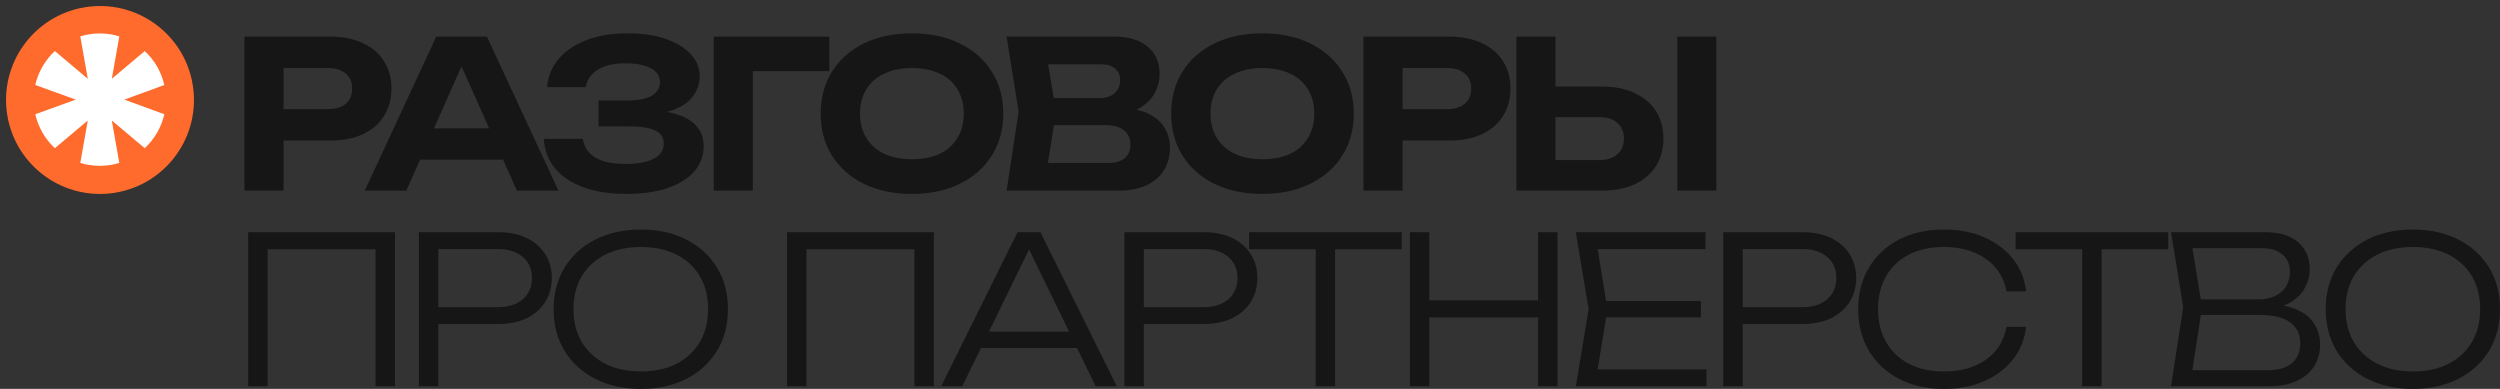 <?xml version="1.0" encoding="UTF-8"?> <svg xmlns="http://www.w3.org/2000/svg" width="225" height="35" viewBox="0 0 225 35" fill="none"><rect x="0" y="0" width="225" height="35" fill="#333333" stroke="none"/><path d="M29.723 3.296C30.864 3.296 31.844 3.493 32.663 3.887C33.494 4.269 34.127 4.811 34.561 5.514C35.007 6.216 35.231 7.035 35.231 7.972C35.231 8.908 35.007 9.728 34.561 10.43C34.127 11.132 33.494 11.681 32.663 12.075C31.844 12.457 30.864 12.648 29.723 12.648H23.619V9.82H29.537C30.206 9.82 30.734 9.66 31.118 9.339C31.503 9.007 31.695 8.551 31.695 7.972C31.695 7.393 31.503 6.943 31.118 6.623C30.734 6.29 30.206 6.124 29.537 6.124H23.935L25.517 4.497V17.157H22V3.296H29.723Z" fill="#161616"></path><path d="M36.641 14.367V11.557H46.28V14.367H36.641ZM43.824 3.296L50.263 17.157H46.522L40.995 4.756H42.075L36.567 17.157H32.826L39.265 3.296H43.824Z" fill="#161616"></path><path d="M56.295 17.453C54.843 17.453 53.572 17.25 52.48 16.843C51.388 16.437 50.538 15.864 49.931 15.124C49.323 14.373 48.994 13.498 48.944 12.5H52.461C52.56 13.227 52.933 13.787 53.578 14.182C54.223 14.564 55.129 14.755 56.295 14.755C57.386 14.755 58.23 14.601 58.825 14.293C59.433 13.985 59.737 13.523 59.737 12.906C59.737 12.377 59.483 11.989 58.974 11.742C58.466 11.496 57.641 11.373 56.499 11.373H53.876V9.044H56.444C57.126 9.044 57.684 8.976 58.118 8.84C58.553 8.705 58.875 8.514 59.086 8.267C59.297 8.009 59.402 7.725 59.402 7.417C59.402 7.048 59.278 6.733 59.03 6.475C58.782 6.216 58.428 6.025 57.969 5.902C57.51 5.766 56.958 5.698 56.313 5.698C55.259 5.698 54.421 5.889 53.801 6.271C53.193 6.641 52.834 7.165 52.722 7.842H49.242C49.304 6.943 49.62 6.13 50.191 5.403C50.774 4.676 51.593 4.097 52.647 3.665C53.702 3.222 54.98 3 56.481 3C57.796 3 58.937 3.166 59.905 3.499C60.872 3.832 61.623 4.288 62.156 4.867C62.702 5.446 62.975 6.117 62.975 6.881C62.975 7.51 62.783 8.089 62.398 8.619C62.026 9.148 61.437 9.567 60.63 9.875C59.837 10.184 58.807 10.331 57.541 10.319V9.949C58.745 9.888 59.774 9.974 60.63 10.208C61.499 10.43 62.163 10.787 62.621 11.28C63.093 11.773 63.329 12.401 63.329 13.165C63.329 14.003 63.056 14.749 62.51 15.402C61.964 16.042 61.164 16.548 60.109 16.917C59.067 17.274 57.796 17.453 56.295 17.453Z" fill="#161616"></path><path d="M74.641 3.296V6.401H66.174L67.755 4.83V17.157H64.239V3.296H74.641Z" fill="#161616"></path><path d="M82.069 17.453C80.432 17.453 78.993 17.151 77.752 16.548C76.524 15.944 75.569 15.1 74.886 14.015C74.204 12.931 73.863 11.668 73.863 10.227C73.863 8.785 74.204 7.522 74.886 6.438C75.569 5.353 76.524 4.509 77.752 3.906C78.993 3.302 80.432 3 82.069 3C83.707 3 85.14 3.302 86.368 3.906C87.609 4.509 88.57 5.353 89.252 6.438C89.947 7.522 90.294 8.785 90.294 10.227C90.294 11.668 89.947 12.931 89.252 14.015C88.57 15.1 87.609 15.944 86.368 16.548C85.14 17.151 83.707 17.453 82.069 17.453ZM82.069 14.33C83.037 14.33 83.868 14.169 84.563 13.849C85.258 13.517 85.791 13.042 86.163 12.426C86.548 11.81 86.74 11.077 86.74 10.227C86.74 9.376 86.548 8.643 86.163 8.027C85.791 7.411 85.258 6.943 84.563 6.623C83.868 6.29 83.037 6.124 82.069 6.124C81.114 6.124 80.289 6.29 79.594 6.623C78.9 6.943 78.36 7.411 77.975 8.027C77.591 8.643 77.399 9.376 77.399 10.227C77.399 11.077 77.591 11.81 77.975 12.426C78.36 13.042 78.9 13.517 79.594 13.849C80.289 14.169 81.114 14.33 82.069 14.33Z" fill="#161616"></path><path d="M100.234 10.356L100.531 9.672C101.623 9.697 102.516 9.863 103.211 10.171C103.918 10.479 104.439 10.904 104.774 11.446C105.121 11.976 105.295 12.592 105.295 13.295C105.295 14.034 105.121 14.699 104.774 15.291C104.427 15.87 103.906 16.326 103.211 16.659C102.529 16.991 101.673 17.157 100.643 17.157H90.594L91.674 10.042L90.594 3.296H100.289C101.58 3.296 102.578 3.598 103.285 4.201C104.005 4.793 104.365 5.612 104.365 6.66C104.365 7.239 104.228 7.793 103.955 8.323C103.682 8.853 103.248 9.302 102.653 9.672C102.057 10.03 101.251 10.257 100.234 10.356ZM94.056 16.307L92.716 14.662H99.806C100.413 14.662 100.885 14.521 101.22 14.237C101.567 13.942 101.741 13.529 101.741 12.999C101.741 12.469 101.549 12.05 101.164 11.742C100.792 11.422 100.234 11.262 99.489 11.262H93.683V8.822H99.043C99.551 8.822 99.973 8.68 100.308 8.397C100.643 8.101 100.81 7.701 100.81 7.196C100.81 6.789 100.668 6.456 100.382 6.197C100.097 5.926 99.681 5.791 99.136 5.791H92.734L94.056 4.146L95.042 10.042L94.056 16.307Z" fill="#161616"></path><path d="M113.614 17.453C111.977 17.453 110.538 17.151 109.297 16.548C108.069 15.944 107.114 15.1 106.432 14.015C105.749 12.931 105.408 11.668 105.408 10.227C105.408 8.785 105.749 7.522 106.432 6.438C107.114 5.353 108.069 4.509 109.297 3.906C110.538 3.302 111.977 3 113.614 3C115.252 3 116.685 3.302 117.913 3.906C119.154 4.509 120.115 5.353 120.797 6.438C121.492 7.522 121.839 8.785 121.839 10.227C121.839 11.668 121.492 12.931 120.797 14.015C120.115 15.1 119.154 15.944 117.913 16.548C116.685 17.151 115.252 17.453 113.614 17.453ZM113.614 14.33C114.582 14.33 115.413 14.169 116.108 13.849C116.803 13.517 117.336 13.042 117.708 12.426C118.093 11.81 118.285 11.077 118.285 10.227C118.285 9.376 118.093 8.643 117.708 8.027C117.336 7.411 116.803 6.943 116.108 6.623C115.413 6.29 114.582 6.124 113.614 6.124C112.659 6.124 111.834 6.29 111.14 6.623C110.445 6.943 109.905 7.411 109.521 8.027C109.136 8.643 108.944 9.376 108.944 10.227C108.944 11.077 109.136 11.81 109.521 12.426C109.905 13.042 110.445 13.517 111.14 13.849C111.834 14.169 112.659 14.33 113.614 14.33Z" fill="#161616"></path><path d="M130.435 3.296C131.577 3.296 132.557 3.493 133.376 3.887C134.207 4.269 134.839 4.811 135.274 5.514C135.72 6.216 135.944 7.035 135.944 7.972C135.944 8.908 135.72 9.728 135.274 10.43C134.839 11.132 134.207 11.681 133.376 12.075C132.557 12.457 131.577 12.648 130.435 12.648H124.332V9.82H130.249C130.919 9.82 131.446 9.66 131.831 9.339C132.216 9.007 132.408 8.551 132.408 7.972C132.408 7.393 132.216 6.943 131.831 6.623C131.446 6.29 130.919 6.124 130.249 6.124H124.648L126.23 4.497V17.157H122.713V3.296H130.435Z" fill="#161616"></path><path d="M136.477 17.157V3.296H139.994V15.956L138.413 14.404H143.958C144.64 14.404 145.174 14.231 145.558 13.886C145.955 13.541 146.154 13.073 146.154 12.481C146.154 11.878 145.955 11.403 145.558 11.058C145.174 10.713 144.64 10.541 143.958 10.541H138.096V7.787H144.163C145.316 7.787 146.303 7.984 147.121 8.378C147.953 8.76 148.591 9.302 149.038 10.005C149.485 10.707 149.708 11.533 149.708 12.481C149.708 13.418 149.485 14.237 149.038 14.94C148.591 15.642 147.953 16.19 147.121 16.584C146.303 16.966 145.316 17.157 144.163 17.157H136.477ZM150.955 3.296H154.472V17.157H150.955V3.296Z" fill="#161616"></path><path d="M35.547 20.898V34.76H33.798V21.656L34.598 22.432H23.284L24.084 21.656V34.76H22.335V20.898H35.547Z" fill="#161616"></path><path d="M44.844 20.898C45.824 20.898 46.674 21.07 47.394 21.416C48.113 21.761 48.671 22.247 49.068 22.876C49.465 23.492 49.664 24.206 49.664 25.02C49.664 25.833 49.465 26.554 49.068 27.182C48.671 27.798 48.113 28.285 47.394 28.642C46.674 28.987 45.824 29.16 44.844 29.16H38.48V27.644H44.807C45.75 27.644 46.494 27.41 47.04 26.942C47.598 26.461 47.877 25.82 47.877 25.02C47.877 24.219 47.598 23.584 47.04 23.116C46.494 22.648 45.75 22.413 44.807 22.413H38.666L39.448 21.563V34.76H37.699V20.898H44.844Z" fill="#161616"></path><path d="M57.68 35C56.129 35 54.758 34.698 53.567 34.094C52.389 33.491 51.471 32.653 50.813 31.581C50.156 30.497 49.827 29.246 49.827 27.829C49.827 26.399 50.156 25.149 50.813 24.077C51.471 23.005 52.389 22.167 53.567 21.563C54.758 20.96 56.129 20.658 57.68 20.658C59.23 20.658 60.595 20.96 61.774 21.563C62.952 22.167 63.87 23.005 64.528 24.077C65.185 25.149 65.514 26.399 65.514 27.829C65.514 29.246 65.185 30.497 64.528 31.581C63.87 32.653 62.952 33.491 61.774 34.094C60.595 34.698 59.23 35 57.68 35ZM57.68 33.429C58.908 33.429 59.975 33.201 60.88 32.745C61.786 32.277 62.487 31.624 62.983 30.786C63.48 29.948 63.728 28.962 63.728 27.829C63.728 26.683 63.48 25.691 62.983 24.853C62.487 24.015 61.786 23.368 60.88 22.913C59.975 22.457 58.908 22.229 57.68 22.229C56.452 22.229 55.385 22.457 54.479 22.913C53.574 23.368 52.866 24.015 52.358 24.853C51.862 25.691 51.613 26.683 51.613 27.829C51.613 28.962 51.862 29.948 52.358 30.786C52.866 31.624 53.574 32.277 54.479 32.745C55.385 33.201 56.452 33.429 57.68 33.429Z" fill="#161616"></path><path d="M84.045 20.898V34.76H82.296V21.656L83.096 22.432H71.782L72.582 21.656V34.76H70.833V20.898H84.045Z" fill="#161616"></path><path d="M87.629 31.322V29.843H97.454V31.322H87.629ZM93.64 20.898L100.506 34.76H98.608L92.151 21.489H93.082L86.606 34.76H84.708L91.574 20.898H93.64Z" fill="#161616"></path><path d="M108.342 20.898C109.322 20.898 110.172 21.07 110.892 21.416C111.611 21.761 112.169 22.247 112.566 22.876C112.963 23.492 113.162 24.206 113.162 25.02C113.162 25.833 112.963 26.554 112.566 27.182C112.169 27.798 111.611 28.285 110.892 28.642C110.172 28.987 109.322 29.16 108.342 29.16H101.978V27.644H108.305C109.248 27.644 109.992 27.41 110.538 26.942C111.096 26.461 111.375 25.82 111.375 25.02C111.375 24.219 111.096 23.584 110.538 23.116C109.992 22.648 109.248 22.413 108.305 22.413H102.164L102.946 21.563V34.76H101.197V20.898H108.342Z" fill="#161616"></path><path d="M118.412 21.73H120.161V34.76H118.412V21.73ZM112.42 20.898H126.153V22.432H112.42V20.898Z" fill="#161616"></path><path d="M126.89 20.898H128.639V34.76H126.89V20.898ZM138.427 20.898H140.177V34.76H138.427V20.898ZM127.783 27.034H139.376V28.568H127.783V27.034Z" fill="#161616"></path><path d="M153.082 27.09V28.568H143.573V27.09H153.082ZM144.671 27.829L143.611 34.335L142.68 33.244H153.585V34.76H141.824L142.978 27.829L141.824 20.898H153.492V22.413H142.68L143.611 21.323L144.671 27.829Z" fill="#161616"></path><path d="M162.237 20.898C163.217 20.898 164.067 21.07 164.787 21.416C165.506 21.761 166.064 22.247 166.461 22.876C166.858 23.492 167.057 24.206 167.057 25.02C167.057 25.833 166.858 26.554 166.461 27.182C166.064 27.798 165.506 28.285 164.787 28.642C164.067 28.987 163.217 29.16 162.237 29.16H155.873V27.644H162.2C163.143 27.644 163.887 27.41 164.433 26.942C164.991 26.461 165.27 25.82 165.27 25.02C165.27 24.219 164.991 23.584 164.433 23.116C163.887 22.648 163.143 22.413 162.2 22.413H156.059L156.841 21.563V34.76H155.092V20.898H162.237Z" fill="#161616"></path><path d="M182.349 29.418C182.225 30.515 181.834 31.488 181.176 32.339C180.519 33.176 179.657 33.83 178.59 34.298C177.535 34.766 176.326 35 174.961 35C173.423 35 172.071 34.698 170.904 34.094C169.751 33.491 168.851 32.653 168.206 31.581C167.561 30.497 167.239 29.246 167.239 27.829C167.239 26.399 167.561 25.149 168.206 24.077C168.851 23.005 169.751 22.167 170.904 21.563C172.071 20.96 173.423 20.658 174.961 20.658C176.326 20.658 177.535 20.892 178.59 21.36C179.657 21.828 180.519 22.481 181.176 23.319C181.834 24.145 182.225 25.112 182.349 26.221H180.581C180.432 25.408 180.109 24.705 179.613 24.114C179.117 23.51 178.472 23.048 177.678 22.728C176.884 22.395 175.972 22.229 174.942 22.229C173.739 22.229 172.691 22.457 171.798 22.913C170.917 23.368 170.235 24.015 169.751 24.853C169.267 25.691 169.025 26.683 169.025 27.829C169.025 28.962 169.267 29.948 169.751 30.786C170.235 31.624 170.917 32.277 171.798 32.745C172.691 33.201 173.739 33.429 174.942 33.429C175.972 33.429 176.884 33.269 177.678 32.949C178.472 32.616 179.117 32.154 179.613 31.562C180.109 30.959 180.432 30.244 180.581 29.418H182.349Z" fill="#161616"></path><path d="M187.398 21.73H189.147V34.76H187.398V21.73ZM181.406 20.898H195.139V22.432H181.406V20.898Z" fill="#161616"></path><path d="M203.859 27.829L204.064 27.385C205.193 27.398 206.105 27.57 206.799 27.903C207.494 28.223 208.003 28.661 208.325 29.215C208.648 29.757 208.809 30.361 208.809 31.026C208.809 31.753 208.629 32.4 208.269 32.967C207.922 33.521 207.407 33.959 206.725 34.279C206.043 34.599 205.199 34.76 204.194 34.76H195.392L196.49 27.644L195.392 20.898H203.878C205.168 20.898 206.154 21.2 206.837 21.804C207.531 22.395 207.879 23.208 207.879 24.243C207.879 24.785 207.742 25.321 207.469 25.851C207.209 26.369 206.787 26.812 206.204 27.182C205.621 27.539 204.839 27.755 203.859 27.829ZM197.179 34.187L196.509 33.318H204.101C205.019 33.318 205.733 33.115 206.241 32.708C206.762 32.289 207.023 31.692 207.023 30.915C207.023 30.09 206.719 29.455 206.111 29.012C205.503 28.568 204.604 28.346 203.413 28.346H197.383V26.942H203.32C204.114 26.942 204.771 26.726 205.292 26.295C205.826 25.864 206.092 25.235 206.092 24.41C206.092 23.806 205.875 23.313 205.441 22.931C205.019 22.537 204.393 22.34 203.562 22.34H196.509L197.179 21.471L198.184 27.644L197.179 34.187Z" fill="#161616"></path><path d="M217.166 35C215.615 35 214.244 34.698 213.053 34.094C211.875 33.491 210.957 32.653 210.299 31.581C209.642 30.497 209.313 29.246 209.313 27.829C209.313 26.399 209.642 25.149 210.299 24.077C210.957 23.005 211.875 22.167 213.053 21.563C214.244 20.96 215.615 20.658 217.166 20.658C218.717 20.658 220.081 20.96 221.26 21.563C222.438 22.167 223.356 23.005 224.014 24.077C224.671 25.149 225 26.399 225 27.829C225 29.246 224.671 30.497 224.014 31.581C223.356 32.653 222.438 33.491 221.26 34.094C220.081 34.698 218.717 35 217.166 35ZM217.166 33.429C218.394 33.429 219.461 33.201 220.366 32.745C221.272 32.277 221.973 31.624 222.469 30.786C222.965 29.948 223.214 28.962 223.214 27.829C223.214 26.683 222.965 25.691 222.469 24.853C221.973 24.015 221.272 23.368 220.366 22.913C219.461 22.457 218.394 22.229 217.166 22.229C215.938 22.229 214.871 22.457 213.965 22.913C213.06 23.368 212.352 24.015 211.844 24.853C211.348 25.691 211.099 26.683 211.099 27.829C211.099 28.962 211.348 29.948 211.844 30.786C212.352 31.624 213.06 32.277 213.965 32.745C214.871 33.201 215.938 33.429 217.166 33.429Z" fill="#161616"></path><ellipse data-figma-bg-blur-radius="21.9" cx="9" cy="8.999" rx="8.456" ry="8.456" transform="rotate(-3.819 9 8.999)" fill="#FF6B2C"></ellipse><path d="M14.788 10.282L11.191 8.966L14.788 7.651C14.524 6.477 13.909 5.412 13.027 4.596L10.063 7.09L10.738 3.271C10.219 3.112 9.68 3.024 9.137 3.012H8.827C8.284 3.024 7.746 3.112 7.227 3.271L7.902 7.09L4.937 4.596C4.531 4.972 4.179 5.403 3.892 5.876L3.746 6.127C3.488 6.606 3.296 7.118 3.176 7.649L6.819 8.966L3.176 10.282C3.442 11.455 4.057 12.52 4.938 13.337L7.902 10.843L7.227 14.661C7.746 14.821 8.284 14.909 8.827 14.921H9.135C9.678 14.909 10.217 14.821 10.737 14.661L10.062 10.843L13.025 13.337C13.908 12.521 14.522 11.456 14.788 10.282Z" fill="white"></path><defs><clipPath id="bgblur_0_2065_1476_clip_path" transform="translate(21.357 21.357)"><ellipse cx="9" cy="8.999" rx="8.456" ry="8.456" transform="rotate(-3.819 9 8.999)"></ellipse></clipPath></defs></svg> 
